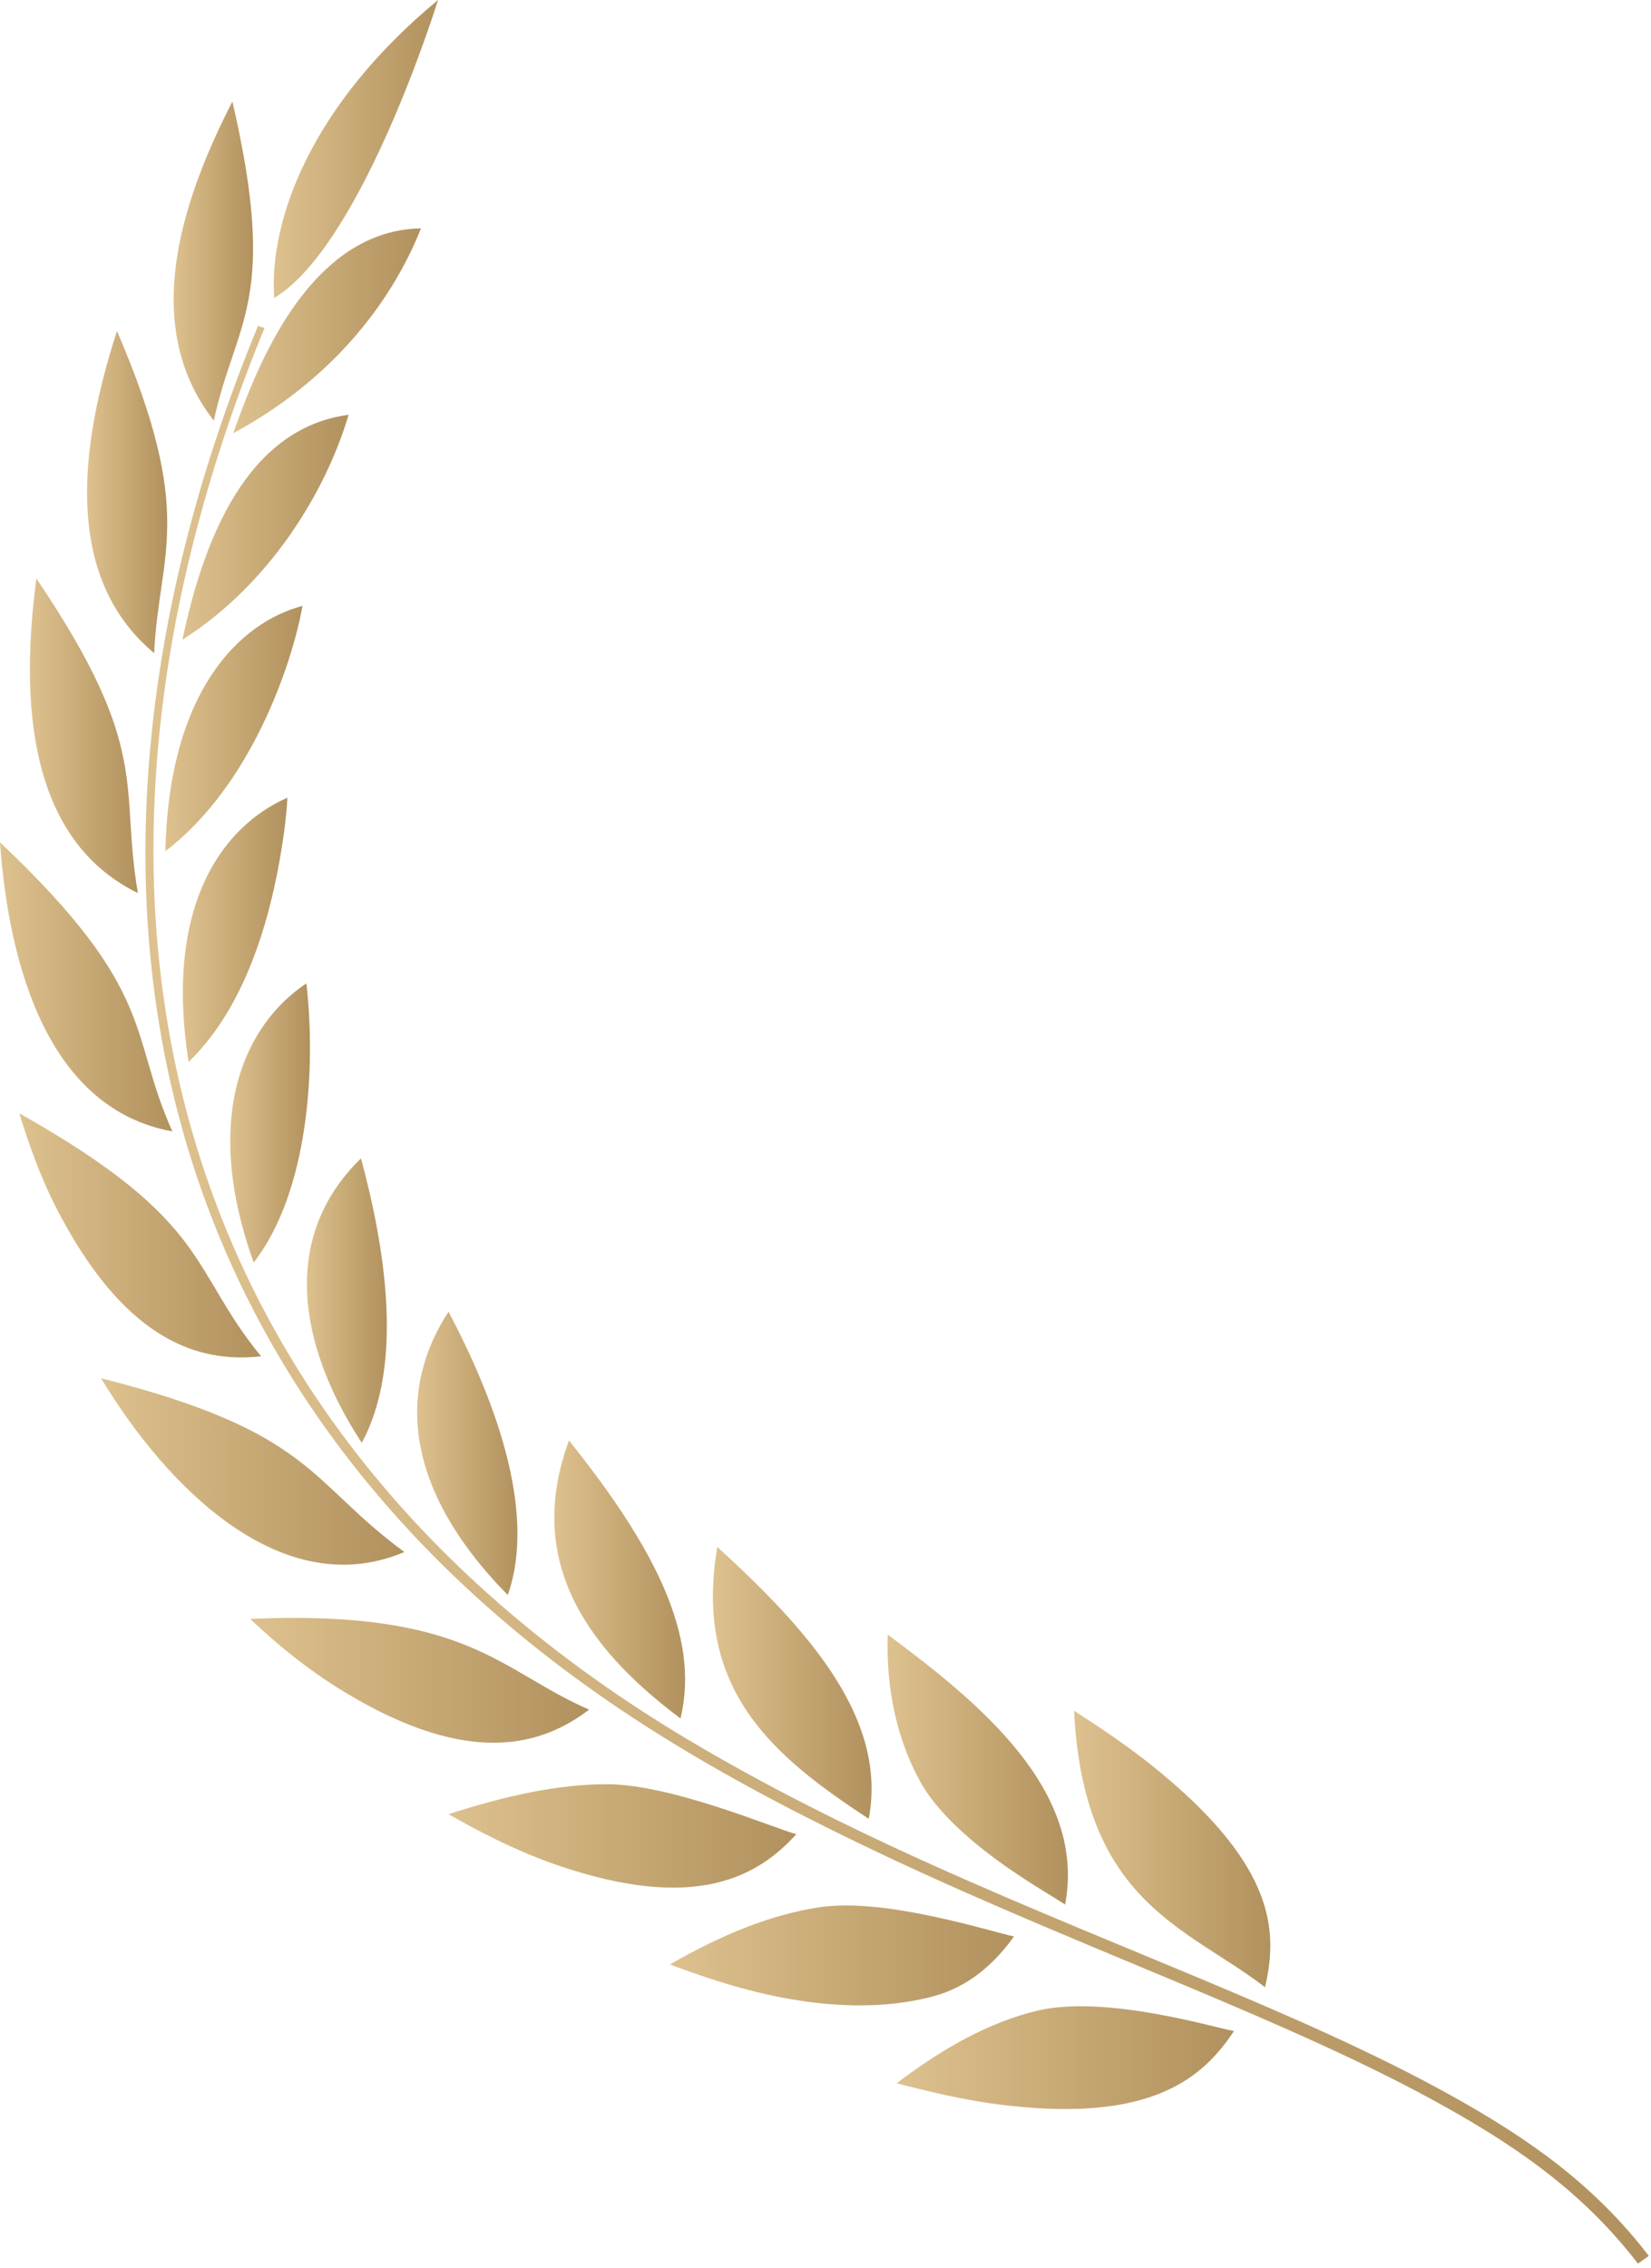 <svg width="75" height="103" viewBox="0 0 75 103" fill="none" xmlns="http://www.w3.org/2000/svg">
<path d="M11.718 14.804C1.231 40.257 6.615 64.436 30.368 79.031C33.623 81.038 36.984 82.749 40.274 84.303C49.441 88.615 58.731 91.792 65.646 95.668C69.147 97.623 72.015 99.683 74.408 102.791L74.901 102.441C72.437 99.229 69.481 97.134 65.927 95.162C58.942 91.269 49.67 88.109 40.485 83.832C37.195 82.295 33.852 80.584 30.615 78.612C7.038 64.192 1.619 40.222 12.017 14.891L11.718 14.804Z" fill="url(#paint0_linear_93_263)"/>
<path d="M48.791 77.686C49.723 78.297 51.219 79.24 52.767 80.532C57.905 84.792 58.063 87.707 57.465 90.239C53.928 87.515 49.23 86.433 48.791 77.686Z" fill="url(#paint1_linear_93_263)"/>
<path d="M40.327 74.23C44.568 77.372 49.353 81.335 48.386 86.485C47.858 86.136 46.591 85.42 45.254 84.442C43.934 83.465 42.562 82.243 41.84 80.969C40.802 79.135 40.239 76.796 40.327 74.23Z" fill="url(#paint2_linear_93_263)"/>
<path d="M32.586 70.249C36.844 74.125 40.31 78.105 39.465 82.592C35.26 79.834 31.46 76.814 32.586 70.249Z" fill="url(#paint3_linear_93_263)"/>
<path d="M25.847 65.414C29.735 70.267 31.812 74.3 30.914 78.036C26.375 74.649 23.912 70.668 25.847 65.414Z" fill="url(#paint4_linear_93_263)"/>
<path d="M20.375 59.565C22.328 63.266 24.439 68.521 23.067 72.432C18.263 67.544 18.087 63.057 20.375 59.565Z" fill="url(#paint5_linear_93_263)"/>
<path d="M16.399 52.6C17.454 56.528 18.387 61.905 16.434 65.519C13.584 61.172 12.686 56.214 16.399 52.6Z" fill="url(#paint6_linear_93_263)"/>
<path d="M13.918 44.657C14.357 48.462 14.023 54.119 11.525 57.331C9.061 50.47 11.296 46.385 13.918 44.657Z" fill="url(#paint7_linear_93_263)"/>
<path d="M13.055 36.207C13.02 37.045 12.862 38.267 12.598 39.629C12 42.666 10.838 46.036 8.569 48.218C7.443 41.078 10.135 37.499 13.055 36.225V36.207Z" fill="url(#paint8_linear_93_263)"/>
<path d="M13.742 27.513C13.267 30.167 11.402 35.683 7.513 38.651C7.672 31.371 10.891 28.264 13.742 27.513Z" fill="url(#paint9_linear_93_263)"/>
<path d="M15.835 18.837C14.797 22.346 12.246 26.536 8.287 29.049C9.237 24.545 11.19 19.448 15.835 18.837Z" fill="url(#paint10_linear_93_263)"/>
<path d="M19.126 10.37C17.736 13.844 15.009 17.283 10.592 19.675C11.402 17.492 13.724 10.457 19.126 10.37Z" fill="url(#paint11_linear_93_263)"/>
<path d="M19.9 0C18.739 3.631 15.73 11.574 12.457 13.53C12.211 10.003 14.129 4.766 19.9 0Z" fill="url(#paint12_linear_93_263)"/>
<path d="M40.732 94.603C41.911 94.9 43.741 95.388 45.799 95.615C52.432 96.366 54.685 94.289 56.057 92.229C55.212 92.089 50.233 90.57 47.136 91.303C44.99 91.81 42.861 92.979 40.732 94.603Z" fill="url(#paint13_linear_93_263)"/>
<path d="M30.439 89.209C31.618 89.645 33.43 90.308 35.524 90.71C37.618 91.111 39.958 91.251 42.175 90.71C43.582 90.378 44.884 89.575 46.063 87.934C45.606 87.847 44.181 87.41 42.474 87.044C40.767 86.677 38.797 86.38 37.23 86.607C35.031 86.939 32.797 87.847 30.457 89.191L30.439 89.209Z" fill="url(#paint14_linear_93_263)"/>
<path d="M20.375 82.382C21.483 83.011 23.225 83.971 25.283 84.687C31.582 86.852 34.415 85.228 36.175 83.29C35.26 83.063 30.527 81.021 27.571 81.021C25.354 81.021 22.961 81.545 20.375 82.382Z" fill="url(#paint15_linear_93_263)"/>
<path d="M11.366 73.514C12.299 74.404 13.829 75.749 15.73 76.883C21.307 80.235 24.58 79.293 26.762 77.634C22.715 75.888 21.307 73.078 11.366 73.514Z" fill="url(#paint16_linear_93_263)"/>
<path d="M4.592 62.586C7.619 67.613 12.862 72.816 18.369 70.476C14.005 67.282 14.252 65.03 4.592 62.586Z" fill="url(#paint17_linear_93_263)"/>
<path d="M0.88 50.557C1.232 51.709 1.812 53.508 2.833 55.376C5.824 60.875 9.026 61.905 11.859 61.59C8.586 57.593 9.624 55.48 0.88 50.557Z" fill="url(#paint18_linear_93_263)"/>
<path d="M0 38.25C0.405 43.889 2.199 50.348 7.83 51.378C5.824 46.926 7.214 45.076 0 38.25Z" fill="url(#paint19_linear_93_263)"/>
<path d="M1.654 26.274C0.915 31.79 1.249 38.11 6.264 40.554C5.419 35.683 6.932 34.077 1.654 26.274Z" fill="url(#paint20_linear_93_263)"/>
<path d="M5.314 15.031C3.642 20.181 2.833 26.186 7.003 29.66C7.214 25.069 8.938 23.463 5.314 15.031Z" fill="url(#paint21_linear_93_263)"/>
<path d="M10.557 4.609C8.129 9.34 6.422 14.891 9.712 19.099C10.697 14.56 12.668 13.704 10.557 4.609Z" fill="url(#paint22_linear_93_263)"/>
<defs>
<linearGradient id="paint0_linear_93_263" x1="6.598" y1="58.797" x2="74.918" y2="58.797" gradientUnits="userSpaceOnUse">
<stop stop-color="#DDC18E"/>
<stop offset="1" stop-color="#B1915D"/>
</linearGradient>
<linearGradient id="paint1_linear_93_263" x1="48.791" y1="83.971" x2="57.711" y2="83.971" gradientUnits="userSpaceOnUse">
<stop stop-color="#DDC18E"/>
<stop offset="1" stop-color="#B1915D"/>
</linearGradient>
<linearGradient id="paint2_linear_93_263" x1="40.327" y1="80.375" x2="48.526" y2="80.375" gradientUnits="userSpaceOnUse">
<stop stop-color="#DDC18E"/>
<stop offset="1" stop-color="#B1915D"/>
</linearGradient>
<linearGradient id="paint3_linear_93_263" x1="32.392" y1="76.412" x2="39.588" y2="76.412" gradientUnits="userSpaceOnUse">
<stop stop-color="#DDC18E"/>
<stop offset="1" stop-color="#B1915D"/>
</linearGradient>
<linearGradient id="paint4_linear_93_263" x1="25.178" y1="71.716" x2="31.125" y2="71.716" gradientUnits="userSpaceOnUse">
<stop stop-color="#DDC18E"/>
<stop offset="1" stop-color="#B1915D"/>
</linearGradient>
<linearGradient id="paint5_linear_93_263" x1="18.95" y1="66.007" x2="23.507" y2="66.007" gradientUnits="userSpaceOnUse">
<stop stop-color="#DDC18E"/>
<stop offset="1" stop-color="#B1915D"/>
</linearGradient>
<linearGradient id="paint6_linear_93_263" x1="13.935" y1="59.059" x2="17.578" y2="59.059" gradientUnits="userSpaceOnUse">
<stop stop-color="#DDC18E"/>
<stop offset="1" stop-color="#B1915D"/>
</linearGradient>
<linearGradient id="paint7_linear_93_263" x1="10.451" y1="50.994" x2="14.076" y2="50.994" gradientUnits="userSpaceOnUse">
<stop stop-color="#DDC18E"/>
<stop offset="1" stop-color="#B1915D"/>
</linearGradient>
<linearGradient id="paint8_linear_93_263" x1="8.322" y1="42.212" x2="13.055" y2="42.212" gradientUnits="userSpaceOnUse">
<stop stop-color="#DDC18E"/>
<stop offset="1" stop-color="#B1915D"/>
</linearGradient>
<linearGradient id="paint9_linear_93_263" x1="7.531" y1="33.082" x2="13.742" y2="33.082" gradientUnits="userSpaceOnUse">
<stop stop-color="#DDC18E"/>
<stop offset="1" stop-color="#B1915D"/>
</linearGradient>
<linearGradient id="paint10_linear_93_263" x1="8.287" y1="23.934" x2="15.835" y2="23.934" gradientUnits="userSpaceOnUse">
<stop stop-color="#DDC18E"/>
<stop offset="1" stop-color="#B1915D"/>
</linearGradient>
<linearGradient id="paint11_linear_93_263" x1="10.592" y1="15.014" x2="19.126" y2="15.014" gradientUnits="userSpaceOnUse">
<stop stop-color="#DDC18E"/>
<stop offset="1" stop-color="#B1915D"/>
</linearGradient>
<linearGradient id="paint12_linear_93_263" x1="12.44" y1="6.774" x2="19.9" y2="6.774" gradientUnits="userSpaceOnUse">
<stop stop-color="#DDC18E"/>
<stop offset="1" stop-color="#B1915D"/>
</linearGradient>
<linearGradient id="paint13_linear_93_263" x1="40.732" y1="93.451" x2="56.057" y2="93.451" gradientUnits="userSpaceOnUse">
<stop stop-color="#DDC18E"/>
<stop offset="1" stop-color="#B1915D"/>
</linearGradient>
<linearGradient id="paint14_linear_93_263" x1="30.439" y1="88.807" x2="46.063" y2="88.807" gradientUnits="userSpaceOnUse">
<stop stop-color="#DDC18E"/>
<stop offset="1" stop-color="#B1915D"/>
</linearGradient>
<linearGradient id="paint15_linear_93_263" x1="20.375" y1="83.36" x2="36.175" y2="83.36" gradientUnits="userSpaceOnUse">
<stop stop-color="#DDC18E"/>
<stop offset="1" stop-color="#B1915D"/>
</linearGradient>
<linearGradient id="paint16_linear_93_263" x1="11.366" y1="76.307" x2="26.762" y2="76.307" gradientUnits="userSpaceOnUse">
<stop stop-color="#DDC18E"/>
<stop offset="1" stop-color="#B1915D"/>
</linearGradient>
<linearGradient id="paint17_linear_93_263" x1="4.592" y1="66.828" x2="18.369" y2="66.828" gradientUnits="userSpaceOnUse">
<stop stop-color="#DDC18E"/>
<stop offset="1" stop-color="#B1915D"/>
</linearGradient>
<linearGradient id="paint18_linear_93_263" x1="0.88" y1="56.109" x2="11.859" y2="56.109" gradientUnits="userSpaceOnUse">
<stop stop-color="#DDC18E"/>
<stop offset="1" stop-color="#B1915D"/>
</linearGradient>
<linearGradient id="paint19_linear_93_263" x1="0" y1="44.814" x2="7.83" y2="44.814" gradientUnits="userSpaceOnUse">
<stop stop-color="#DDC18E"/>
<stop offset="1" stop-color="#B1915D"/>
</linearGradient>
<linearGradient id="paint20_linear_93_263" x1="1.355" y1="33.414" x2="6.264" y2="33.414" gradientUnits="userSpaceOnUse">
<stop stop-color="#DDC18E"/>
<stop offset="1" stop-color="#B1915D"/>
</linearGradient>
<linearGradient id="paint21_linear_93_263" x1="3.959" y1="22.346" x2="7.601" y2="22.346" gradientUnits="userSpaceOnUse">
<stop stop-color="#DDC18E"/>
<stop offset="1" stop-color="#B1915D"/>
</linearGradient>
<linearGradient id="paint22_linear_93_263" x1="7.9" y1="11.854" x2="11.507" y2="11.854" gradientUnits="userSpaceOnUse">
<stop stop-color="#DDC18E"/>
<stop offset="1" stop-color="#B1915D"/>
</linearGradient>
</defs>
</svg>
